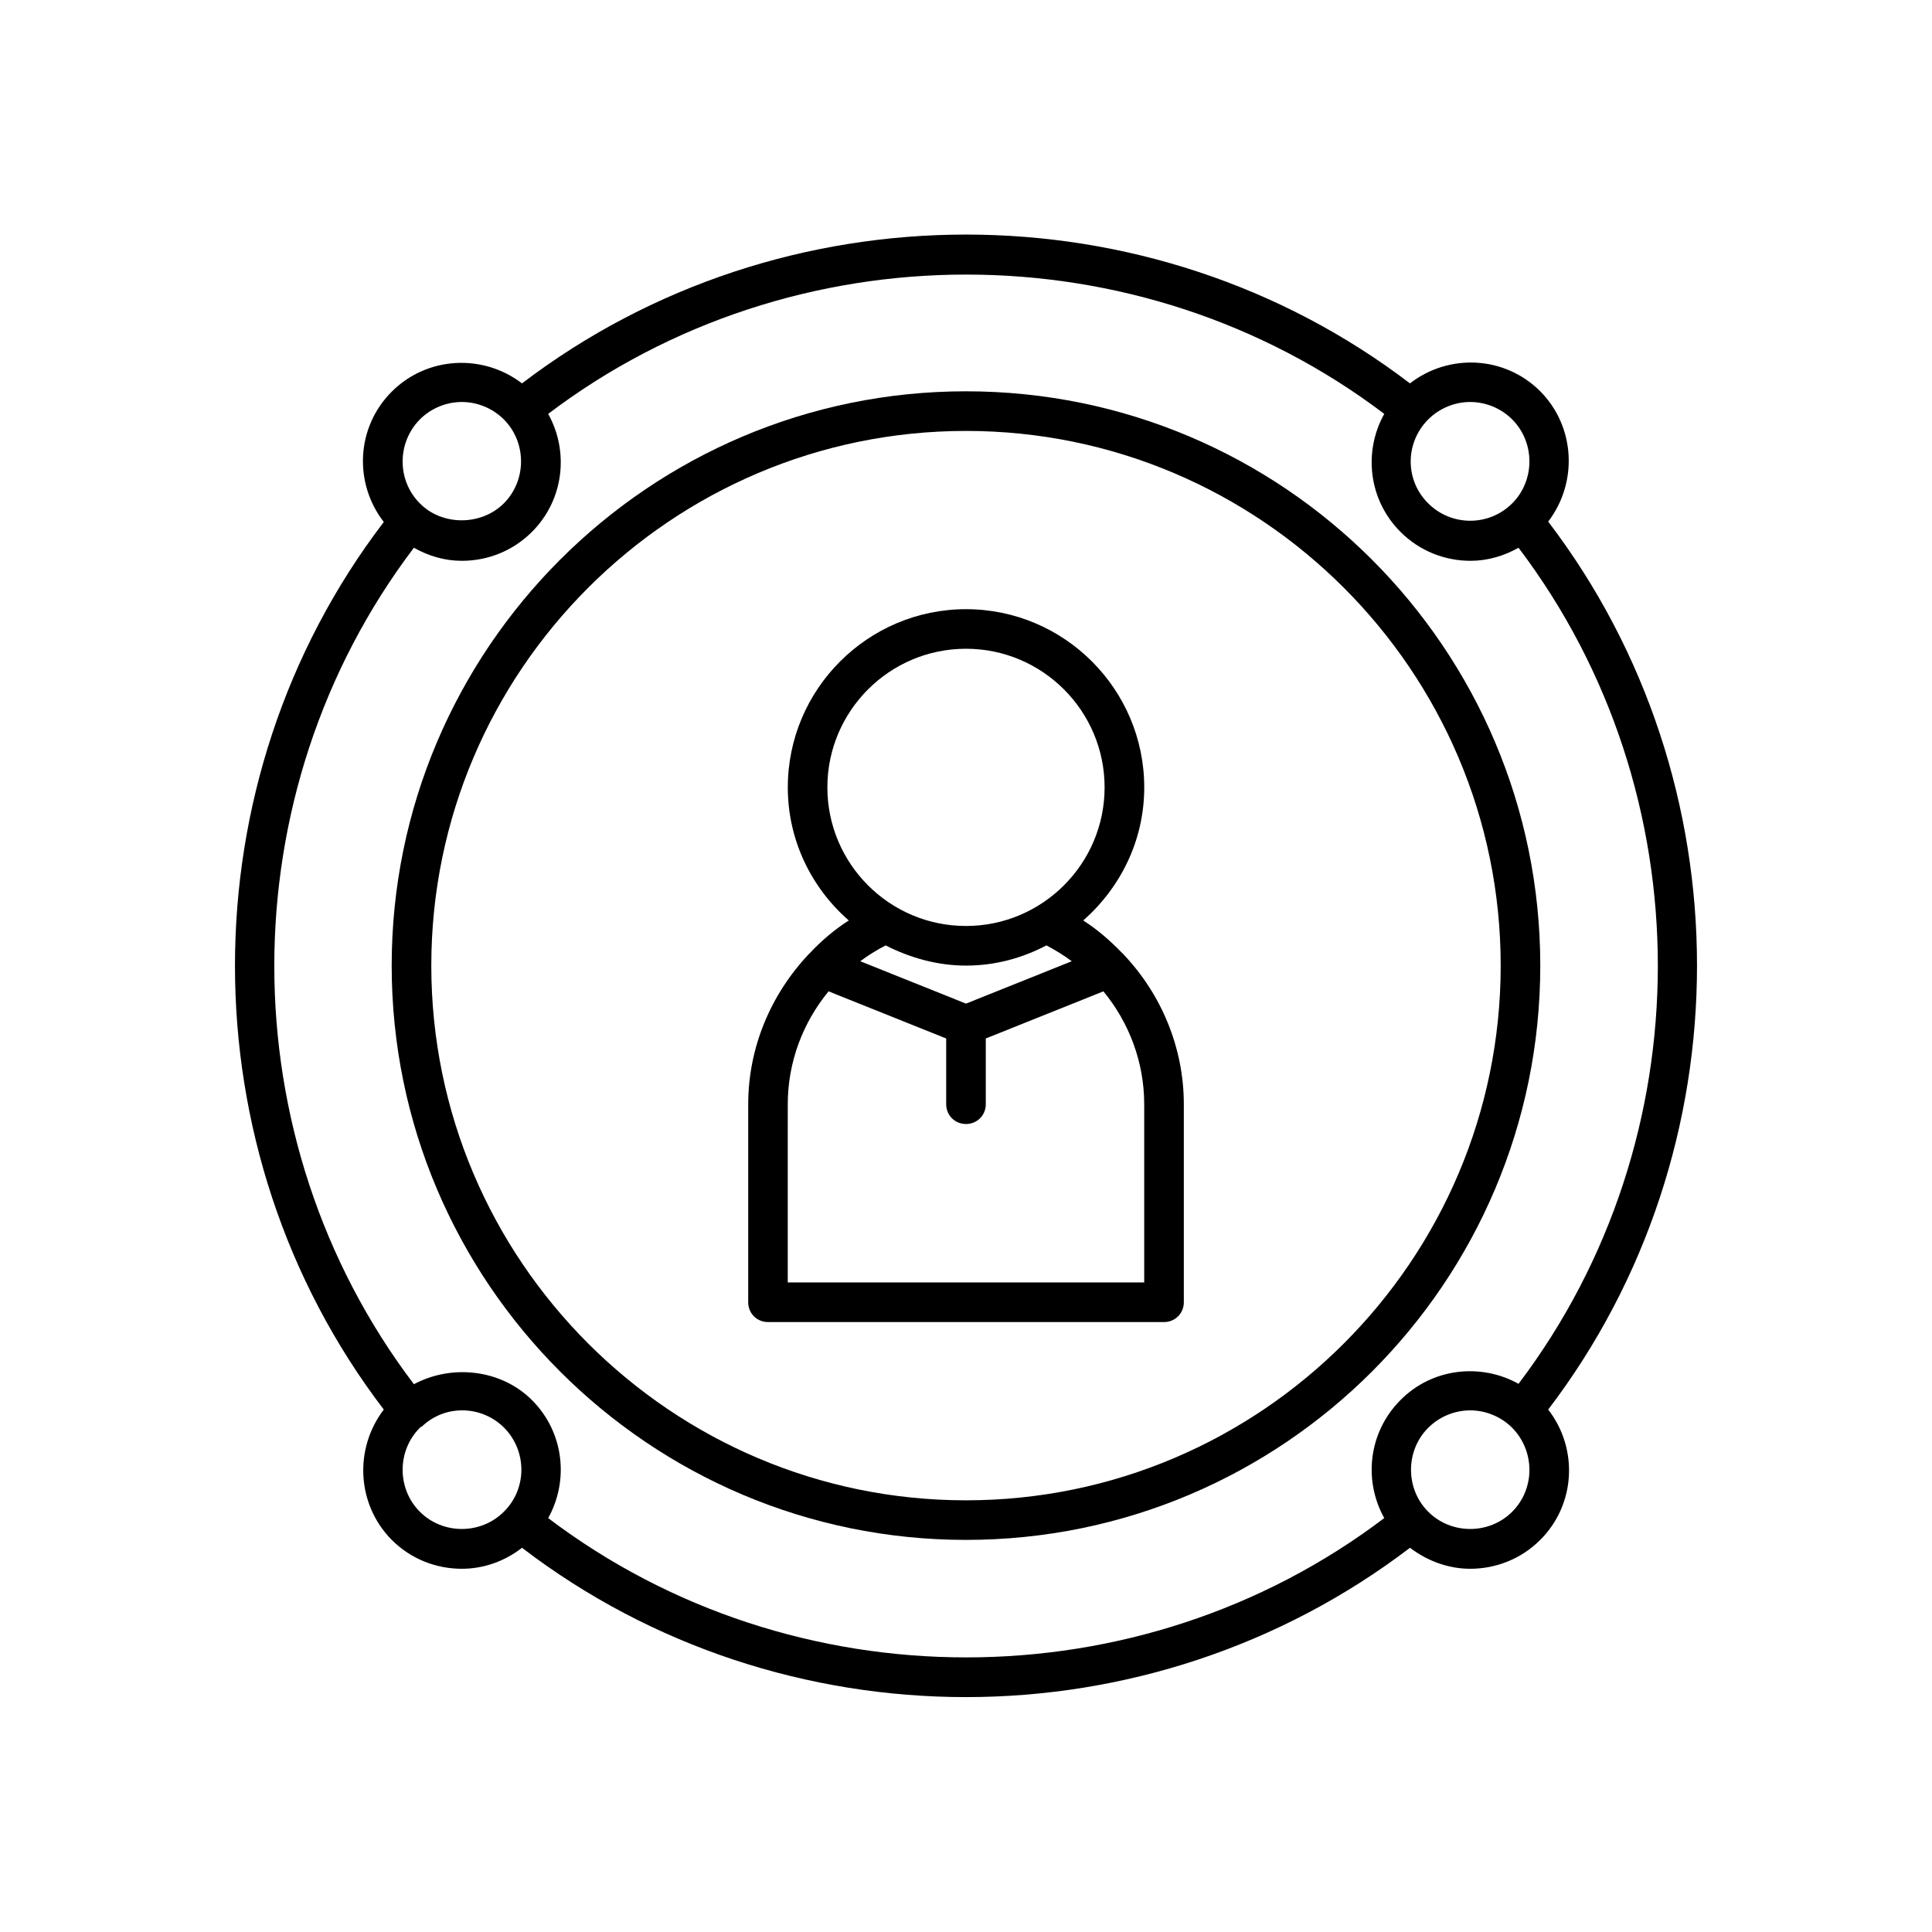 <?xml version="1.0" encoding="UTF-8"?>
<!-- Uploaded to: SVG Repo, www.svgrepo.com, Generator: SVG Repo Mixer Tools -->
<svg fill="#000000" width="800px" height="800px" version="1.1" viewBox="144 144 512 512" xmlns="http://www.w3.org/2000/svg">
 <g>
  <path d="m245.71 517.55c-7.871 10.285-7.242 25.086 2.098 34.531 5.144 5.144 11.859 7.66 18.578 7.66 5.668 0 11.23-1.891 15.953-5.562 34.426 26.344 75.992 39.57 117.66 39.57 41.668 0 83.234-13.328 117.66-39.57 4.723 3.57 10.285 5.562 15.953 5.562 6.719 0 13.434-2.519 18.578-7.66 9.445-9.445 10.078-24.246 2.098-34.531 52.586-68.957 52.586-166.36 0-235.32 7.871-10.285 7.242-25.086-2.098-34.531-9.445-9.445-24.246-10.078-34.531-2.098-68.957-52.586-166.36-52.586-235.32 0-10.285-7.875-25.082-7.246-34.531 2.199-9.445 9.445-10.078 24.246-2.098 34.531-52.586 68.855-52.586 166.36 0 235.22zm31.805 27.078c-6.086 6.086-16.164 6.086-22.25 0-6.086-6.086-6.086-16.164 0-22.25 0.105-0.105 0.211-0.211 0.418-0.316h0.105l0.105-0.105c2.938-2.731 6.613-4.199 10.602-4.199 4.199 0 8.188 1.68 11.125 4.617 6.086 6.195 6.086 16.168-0.105 22.254zm267.23 0c-6.086 6.086-16.164 6.086-22.25 0-6.086-6.086-6.086-16.164 0-22.25 3.043-3.043 7.137-4.617 11.125-4.617s8.082 1.574 11.125 4.617c6.09 6.191 6.09 16.164 0 22.25zm-22.25-289.48c3.043-3.043 7.137-4.617 11.125-4.617s8.082 1.574 11.125 4.617c6.086 6.086 6.086 16.164 0 22.25-6.191 6.191-16.164 6.086-22.25 0-6.195-6.086-6.195-16.055 0-22.25zm-267.23 0c3.043-3.043 7.137-4.617 11.125-4.617 3.988 0 8.082 1.574 11.125 4.617 6.086 6.086 6.086 16.164 0 22.25-5.984 5.984-16.375 5.984-22.25 0-6.086-6.086-6.086-16.055 0-22.25zm-1.574 34.008c3.883 2.203 8.188 3.465 12.699 3.465 7.031 0 13.645-2.731 18.578-7.66 8.5-8.5 9.867-21.309 4.305-31.277 64.969-49.227 156.6-49.227 221.57 0-5.562 9.973-4.199 22.777 4.305 31.277 5.144 5.144 11.859 7.66 18.578 7.66 4.41 0 8.816-1.258 12.699-3.465 49.227 64.969 49.227 156.6 0 221.57-9.973-5.562-22.883-4.199-31.277 4.305-8.5 8.5-9.867 21.309-4.305 31.277-64.969 49.227-156.6 49.227-221.57 0 5.562-9.973 4.199-22.777-4.305-31.277-8.188-8.188-21.309-9.551-31.277-4.199-49.332-65.074-49.332-156.6 0-221.68z"/>
  <path d="m347.52 494.36h104.96c2.938 0 5.246-2.309 5.246-5.246v-52.48c0-15.008-5.984-29.18-15.953-39.676-0.105-0.105-0.211-0.316-0.418-0.418-3.148-3.254-6.508-6.191-10.285-8.605 9.867-8.711 16.164-21.203 16.164-35.266 0-26.031-21.203-47.23-47.23-47.23-26.031 0-47.23 21.203-47.23 47.23 0 14.066 6.297 26.66 16.164 35.266-3.777 2.414-7.242 5.352-10.285 8.605l-0.418 0.418c-9.973 10.602-15.953 24.664-15.953 39.676v52.48c-0.012 2.934 2.297 5.246 5.238 5.246zm15.742-141.7c0-20.258 16.48-36.734 36.734-36.734 20.258 0 36.734 16.48 36.734 36.734 0 20.258-16.48 36.734-36.734 36.734-20.254 0.004-36.734-16.477-36.734-36.734zm64.762 46.078-28.023 11.23-28.023-11.23c2.098-1.574 4.305-2.938 6.719-4.199 6.402 3.254 13.645 5.352 21.309 5.352 7.766 0 14.906-1.996 21.309-5.352 2.406 1.262 4.609 2.625 6.711 4.199zm-75.258 37.891c0-11.125 3.988-21.621 10.812-29.914l31.172 12.492v17.422c0 2.938 2.309 5.246 5.246 5.246s5.246-2.309 5.246-5.246v-17.422l31.172-12.492c6.824 8.293 10.812 18.789 10.812 29.914v47.23h-94.465z"/>
  <path d="m400 552.09c83.969 0 152.19-68.223 152.19-152.19s-68.227-152.2-152.19-152.2c-83.969 0-152.2 68.332-152.2 152.2s68.227 152.19 152.2 152.19zm0-293.89c78.09 0 141.7 63.605 141.7 141.7s-63.605 141.7-141.7 141.7-141.7-63.605-141.7-141.7c-0.004-78.086 63.602-141.7 141.7-141.7z"/>
 </g>
</svg>